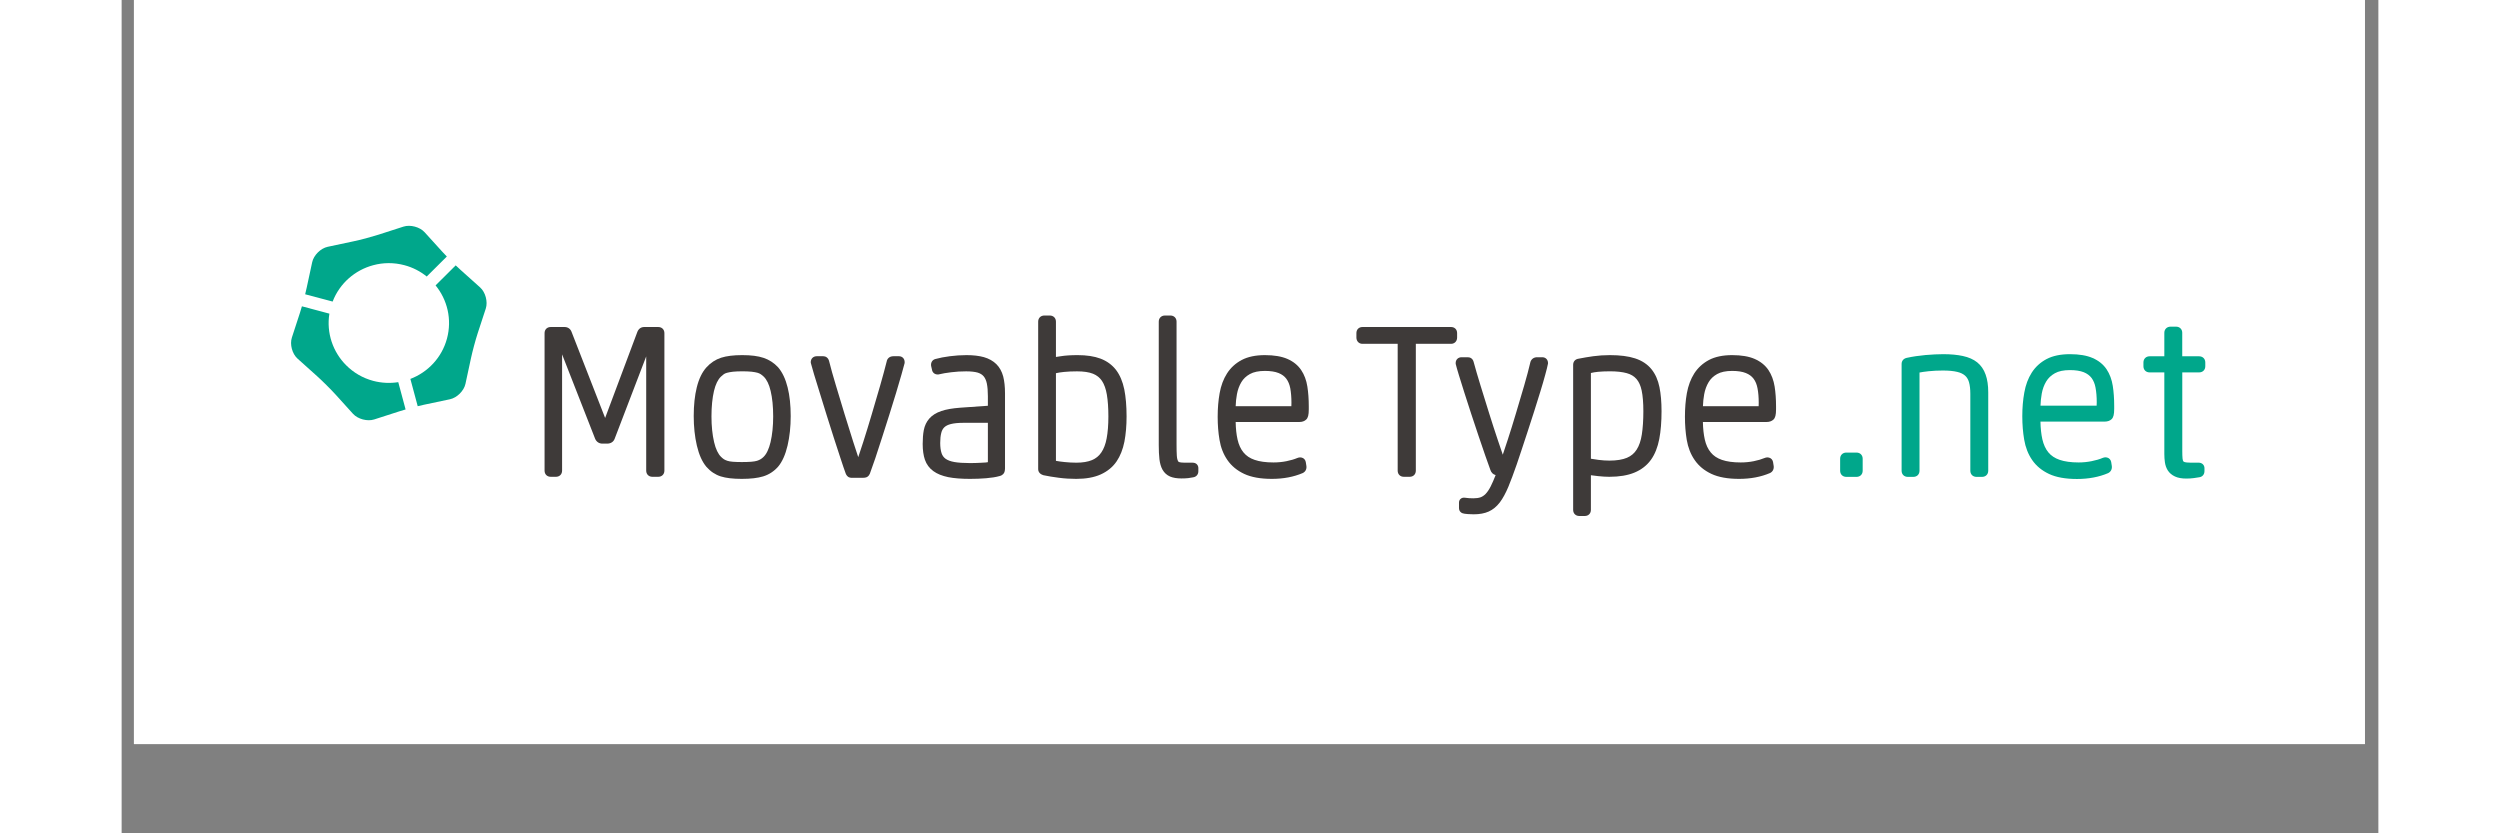 <?xml version="1.0" encoding="UTF-8"?>
<svg xmlns="http://www.w3.org/2000/svg" xmlns:xlink="http://www.w3.org/1999/xlink" width="300" zoomAndPan="magnify" viewBox="0 0 224.88 83.04" height="100" preserveAspectRatio="xMidYMid meet" version="1.0">
  <rect x="0" y="0" width="224.88" height="83.04" fill="#808080" stroke="none"/>
  <defs>
    <clipPath id="91d91c6ae9">
      <path d="M 1.227 0 L 223.535 0 L 223.535 74.145 L 1.227 74.145 Z M 1.227 0 " clip-rule="nonzero"></path>
    </clipPath>
    <clipPath id="656d449b38">
      <path d="M 16.613 30 L 29 30 L 29 42 L 16.613 42 Z M 16.613 30 " clip-rule="nonzero"></path>
    </clipPath>
    <clipPath id="cb9b2e533f">
      <path d="M 18 22.504 L 33 22.504 L 33 31 L 18 31 Z M 18 22.504 " clip-rule="nonzero"></path>
    </clipPath>
    <clipPath id="0fbddd4fab">
      <path d="M 42.145 32 L 55 32 L 55 48 L 42.145 48 Z M 42.145 32 " clip-rule="nonzero"></path>
    </clipPath>
    <clipPath id="1cea6ee8f9">
      <path d="M 91 31.441 L 101 31.441 L 101 48 L 91 48 Z M 91 31.441 " clip-rule="nonzero"></path>
    </clipPath>
    <clipPath id="15a525faf1">
      <path d="M 103 31.441 L 108 31.441 L 108 48 L 103 48 Z M 103 31.441 " clip-rule="nonzero"></path>
    </clipPath>
    <clipPath id="881162027c">
      <path d="M 132 35 L 143 35 L 143 51.418 L 132 51.418 Z M 132 35 " clip-rule="nonzero"></path>
    </clipPath>
    <clipPath id="b7d8d5d8a3">
      <path d="M 144 35 L 154 35 L 154 51.418 L 144 51.418 Z M 144 35 " clip-rule="nonzero"></path>
    </clipPath>
    <clipPath id="b2d6de0605">
      <path d="M 155 35 L 164.859 35 L 164.859 48 L 155 48 Z M 155 35 " clip-rule="nonzero"></path>
    </clipPath>
    <clipPath id="aba66b3f5e">
      <path d="M 201 32 L 207.902 32 L 207.902 48 L 201 48 Z M 201 32 " clip-rule="nonzero"></path>
    </clipPath>
  </defs>
  <g clip-path="url(#91d91c6ae9)">
    <path fill="#ffffff" d="M 1.227 0 L 223.652 0 L 223.652 74.145 L 1.227 74.145 Z M 1.227 0 " fill-opacity="1" fill-rule="nonzero"></path>
    <path fill="#ffffff" d="M 1.227 0 L 223.652 0 L 223.652 74.145 L 1.227 74.145 Z M 1.227 0 " fill-opacity="1" fill-rule="nonzero"></path>
  </g>
  <g clip-path="url(#656d449b38)">
    <path fill="#00a78b" d="M 25.07 37.953 C 24.016 37.672 23.102 37.125 22.383 36.406 C 21.059 35.09 20.391 33.184 20.703 31.254 L 17.965 30.523 C 17.898 30.762 17.832 30.98 17.77 31.168 L 16.965 33.637 C 16.742 34.316 16.996 35.258 17.527 35.734 L 19.469 37.477 C 19.734 37.715 20.074 38.039 20.406 38.371 C 20.742 38.703 21.066 39.039 21.309 39.305 L 23.055 41.234 C 23.535 41.762 24.484 42.016 25.168 41.797 L 27.652 40.996 C 27.84 40.934 28.059 40.867 28.297 40.801 L 27.566 38.082 C 26.758 38.207 25.914 38.176 25.07 37.953 " fill-opacity="1" fill-rule="nonzero"></path>
  </g>
  <path fill="#00a78b" d="M 34.809 35.707 C 34.883 35.359 34.996 34.906 35.117 34.453 C 35.238 34 35.371 33.551 35.48 33.211 L 36.289 30.742 C 36.508 30.062 36.254 29.117 35.723 28.641 L 33.781 26.902 C 33.637 26.773 33.469 26.613 33.289 26.445 L 31.285 28.438 C 32.453 29.871 32.938 31.816 32.422 33.734 C 31.906 35.652 30.504 37.098 28.773 37.758 L 29.504 40.477 C 29.746 40.418 29.973 40.367 30.164 40.324 L 32.719 39.785 C 33.418 39.637 34.113 38.945 34.262 38.25 Z M 34.809 35.707 " fill-opacity="1" fill-rule="nonzero"></path>
  <g clip-path="url(#cb9b2e533f)">
    <path fill="#00a78b" d="M 25.074 26.426 C 26.059 26.16 27.125 26.145 28.18 26.426 C 29.02 26.648 29.77 27.043 30.402 27.555 L 32.406 25.562 C 32.234 25.387 32.074 25.219 31.945 25.074 L 30.195 23.145 C 29.715 22.613 28.766 22.363 28.086 22.582 L 25.602 23.383 C 25.258 23.492 24.809 23.621 24.352 23.746 C 23.895 23.867 23.438 23.977 23.086 24.051 L 20.531 24.594 C 19.832 24.742 19.137 25.434 18.988 26.129 L 18.441 28.668 C 18.402 28.859 18.348 29.086 18.289 29.324 L 21.027 30.051 C 21.727 28.227 23.262 26.91 25.074 26.426 " fill-opacity="1" fill-rule="nonzero"></path>
  </g>
  <g clip-path="url(#0fbddd4fab)">
    <path fill="#3e3a39" d="M 53.473 32.586 L 52.074 32.586 C 51.766 32.586 51.523 32.754 51.398 33.055 L 48.18 41.648 L 44.824 33.043 C 44.707 32.754 44.453 32.586 44.137 32.586 L 42.758 32.586 C 42.395 32.586 42.145 32.836 42.145 33.195 L 42.145 46.898 C 42.145 47.258 42.395 47.512 42.758 47.512 L 43.277 47.512 C 43.641 47.512 43.891 47.258 43.891 46.898 L 43.891 35.312 L 47.191 43.742 C 47.328 44.039 47.59 44.207 47.914 44.207 L 48.375 44.207 C 48.742 44.207 49.016 44.027 49.129 43.723 L 52.273 35.516 L 52.273 46.898 C 52.273 47.258 52.527 47.512 52.887 47.512 L 53.473 47.512 C 53.832 47.512 54.086 47.258 54.086 46.898 L 54.086 33.195 C 54.086 32.836 53.832 32.586 53.473 32.586 " fill-opacity="1" fill-rule="nonzero"></path>
  </g>
  <path fill="#3e3a39" d="M 65.414 36.598 C 65.008 36.16 64.52 35.844 63.965 35.66 C 63.422 35.477 62.727 35.387 61.84 35.387 C 60.969 35.387 60.281 35.473 59.742 35.645 C 59.18 35.828 58.691 36.148 58.281 36.602 C 57.848 37.078 57.523 37.75 57.312 38.602 C 57.109 39.418 57.008 40.379 57.008 41.461 C 57.008 42.523 57.113 43.512 57.32 44.398 C 57.539 45.328 57.852 46.02 58.273 46.52 C 58.672 46.977 59.152 47.297 59.703 47.473 C 60.227 47.637 60.914 47.719 61.797 47.719 C 62.684 47.719 63.375 47.637 63.922 47.473 C 64.492 47.301 64.988 46.98 65.406 46.516 C 65.824 46.027 66.145 45.312 66.359 44.398 C 66.566 43.512 66.672 42.523 66.672 41.461 C 66.672 40.383 66.57 39.422 66.367 38.609 C 66.16 37.773 65.844 37.098 65.414 36.598 M 64.664 44.059 C 64.5 44.746 64.266 45.242 63.957 45.539 C 63.867 45.625 63.773 45.699 63.676 45.758 C 63.578 45.816 63.457 45.871 63.316 45.918 C 63.172 45.961 62.98 45.992 62.746 46.012 C 62.496 46.031 62.176 46.043 61.797 46.043 C 61.438 46.043 61.133 46.031 60.891 46.012 C 60.672 45.996 60.496 45.961 60.359 45.918 C 60.227 45.875 60.113 45.82 60.023 45.766 C 59.93 45.703 59.836 45.629 59.738 45.531 C 59.438 45.242 59.199 44.746 59.039 44.059 C 58.867 43.324 58.777 42.465 58.777 41.5 C 58.777 40.512 58.863 39.656 59.027 38.957 C 59.184 38.301 59.414 37.824 59.723 37.527 C 59.82 37.434 59.918 37.352 60.016 37.281 C 60.094 37.227 60.203 37.18 60.336 37.145 C 60.496 37.102 60.699 37.066 60.934 37.039 C 61.176 37.016 61.488 37 61.859 37 C 62.219 37 62.523 37.016 62.77 37.039 C 63.004 37.066 63.199 37.102 63.348 37.141 C 63.484 37.18 63.598 37.23 63.684 37.289 C 63.785 37.355 63.883 37.434 63.984 37.531 C 64.285 37.824 64.52 38.301 64.672 38.957 C 64.84 39.656 64.926 40.512 64.926 41.5 C 64.926 42.461 64.836 43.32 64.664 44.059 " fill-opacity="1" fill-rule="nonzero"></path>
  <path fill="#3e3a39" d="M 77.449 35.496 L 76.918 35.496 C 76.48 35.496 76.281 35.77 76.238 36.016 C 76.074 36.676 75.855 37.48 75.59 38.41 C 75.32 39.352 75.039 40.309 74.75 41.277 C 74.469 42.23 74.184 43.156 73.906 44.027 C 73.715 44.613 73.551 45.125 73.402 45.555 C 73.262 45.133 73.094 44.629 72.902 44.027 C 72.629 43.164 72.344 42.246 72.043 41.277 C 71.746 40.305 71.457 39.348 71.176 38.406 C 70.895 37.484 70.672 36.672 70.504 36.008 C 70.418 35.629 70.141 35.496 69.91 35.496 L 69.273 35.496 C 68.918 35.496 68.668 35.742 68.668 36.098 L 68.684 36.195 C 68.742 36.43 68.852 36.809 69.004 37.32 C 69.164 37.836 69.348 38.438 69.559 39.121 C 69.773 39.801 69.996 40.535 70.238 41.316 C 70.48 42.098 70.723 42.859 70.961 43.602 L 71.633 45.66 C 71.836 46.293 72.016 46.812 72.16 47.203 C 72.227 47.367 72.34 47.496 72.484 47.566 L 72.668 47.609 L 73.922 47.609 C 74.004 47.609 74.086 47.598 74.172 47.574 C 74.273 47.547 74.457 47.461 74.562 47.195 C 74.703 46.816 74.883 46.305 75.098 45.676 C 75.312 45.047 75.535 44.359 75.77 43.617 C 76.004 42.879 76.242 42.125 76.492 41.352 C 76.738 40.574 76.965 39.844 77.172 39.156 C 77.379 38.473 77.559 37.867 77.707 37.336 C 77.855 36.801 77.961 36.422 78.02 36.195 L 78.027 36.098 C 78.031 35.742 77.793 35.496 77.449 35.496 " fill-opacity="1" fill-rule="nonzero"></path>
  <path fill="#3e3a39" d="M 87.164 36.285 C 86.844 35.969 86.426 35.734 85.926 35.59 C 85.453 35.457 84.871 35.387 84.195 35.387 C 83.637 35.387 83.078 35.426 82.535 35.496 C 81.988 35.566 81.5 35.66 81.078 35.777 C 80.789 35.859 80.625 36.121 80.66 36.438 L 80.668 36.48 L 80.75 36.84 C 80.793 37.125 81.02 37.316 81.316 37.316 C 81.34 37.316 81.371 37.316 81.402 37.312 L 81.453 37.301 C 81.773 37.223 82.18 37.152 82.668 37.094 C 83.156 37.031 83.656 37.004 84.152 37.004 C 84.629 37.004 85.016 37.047 85.305 37.129 C 85.555 37.207 85.75 37.324 85.895 37.492 C 86.043 37.668 86.152 37.91 86.215 38.207 C 86.285 38.547 86.32 38.969 86.32 39.465 L 86.32 40.434 L 83.582 40.625 C 82.785 40.684 82.164 40.793 81.684 40.957 C 81.172 41.129 80.77 41.383 80.488 41.703 C 80.203 42.027 80.02 42.418 79.934 42.863 C 79.859 43.258 79.824 43.723 79.824 44.242 C 79.824 44.852 79.898 45.379 80.043 45.805 C 80.203 46.273 80.488 46.656 80.887 46.945 C 81.266 47.223 81.766 47.422 82.371 47.547 C 82.945 47.66 83.672 47.719 84.531 47.719 C 85.082 47.719 85.625 47.699 86.141 47.656 C 86.672 47.613 87.129 47.539 87.488 47.438 C 87.832 47.352 87.941 47.137 87.977 47.02 C 88.008 46.914 88.027 46.805 88.027 46.695 L 88.027 39.176 C 88.027 38.535 87.965 37.98 87.848 37.516 C 87.715 37.02 87.488 36.605 87.164 36.285 M 85.078 46.137 C 84.891 46.145 84.707 46.145 84.531 46.145 C 83.902 46.145 83.379 46.109 82.973 46.039 C 82.605 45.973 82.312 45.863 82.105 45.715 C 81.914 45.574 81.785 45.395 81.707 45.164 C 81.617 44.895 81.57 44.551 81.57 44.141 C 81.57 43.742 81.605 43.406 81.676 43.137 C 81.734 42.902 81.832 42.723 81.98 42.578 C 82.129 42.434 82.352 42.324 82.637 42.254 C 82.957 42.172 83.383 42.133 83.902 42.133 L 86.32 42.133 L 86.32 46.055 C 86.277 46.062 86.211 46.074 86.109 46.086 C 85.973 46.098 85.816 46.109 85.641 46.113 Z M 85.078 46.137 " fill-opacity="1" fill-rule="nonzero"></path>
  <g clip-path="url(#1cea6ee8f9)">
    <path fill="#3e3a39" d="M 99.098 36.875 C 98.703 36.359 98.18 35.977 97.539 35.734 C 96.926 35.504 96.16 35.387 95.266 35.387 C 94.578 35.387 94.016 35.426 93.59 35.496 C 93.383 35.535 93.223 35.559 93.102 35.57 L 93.102 32.051 C 93.102 31.691 92.848 31.441 92.488 31.441 L 91.945 31.441 C 91.582 31.441 91.332 31.695 91.332 32.051 L 91.332 46.754 C 91.332 46.859 91.367 47.211 91.859 47.355 C 92.324 47.453 92.844 47.539 93.398 47.609 C 93.957 47.684 94.535 47.719 95.121 47.719 C 96.094 47.719 96.914 47.57 97.562 47.277 C 98.227 46.977 98.758 46.543 99.141 45.984 C 99.512 45.441 99.773 44.777 99.926 44.008 C 100.066 43.266 100.141 42.422 100.141 41.5 C 100.141 40.457 100.062 39.547 99.914 38.805 C 99.754 38.027 99.48 37.379 99.098 36.875 M 95.141 46.105 C 94.754 46.105 94.359 46.082 93.969 46.043 C 93.613 46.008 93.32 45.965 93.102 45.922 L 93.102 37.188 C 93.316 37.137 93.586 37.094 93.91 37.062 C 94.297 37.023 94.73 37.004 95.203 37.004 C 95.859 37.004 96.395 37.082 96.797 37.242 C 97.176 37.395 97.465 37.629 97.688 37.953 C 97.918 38.301 98.082 38.762 98.176 39.324 C 98.277 39.922 98.328 40.652 98.328 41.5 C 98.328 42.344 98.27 43.078 98.156 43.68 C 98.051 44.254 97.871 44.727 97.625 45.086 C 97.391 45.434 97.086 45.684 96.695 45.848 C 96.289 46.016 95.766 46.105 95.141 46.105 " fill-opacity="1" fill-rule="nonzero"></path>
  </g>
  <g clip-path="url(#15a525faf1)">
    <path fill="#3e3a39" d="M 106.719 46.105 L 105.906 46.105 C 105.625 46.105 105.469 46.074 105.387 46.047 C 105.344 46.035 105.301 46.016 105.262 45.938 C 105.223 45.859 105.168 45.711 105.148 45.418 C 105.129 45.141 105.121 44.758 105.121 44.285 L 105.121 32.051 C 105.121 31.691 104.867 31.441 104.508 31.441 L 103.961 31.441 C 103.602 31.441 103.348 31.695 103.348 32.051 L 103.348 44.348 C 103.348 44.898 103.371 45.371 103.414 45.754 C 103.465 46.172 103.566 46.527 103.723 46.805 C 103.902 47.121 104.156 47.348 104.48 47.488 C 104.781 47.613 105.148 47.676 105.613 47.676 C 105.863 47.676 106.086 47.664 106.277 47.645 C 106.457 47.621 106.617 47.598 106.766 47.566 C 107.082 47.523 107.293 47.285 107.293 46.965 L 107.293 46.633 C 107.289 46.379 107.113 46.105 106.719 46.105 " fill-opacity="1" fill-rule="nonzero"></path>
  </g>
  <path fill="#3e3a39" d="M 117.539 36.875 C 117.219 36.398 116.758 36.023 116.168 35.766 C 115.594 35.516 114.84 35.387 113.926 35.387 C 113 35.387 112.223 35.551 111.617 35.871 C 111.004 36.195 110.512 36.645 110.148 37.215 C 109.793 37.77 109.547 38.43 109.414 39.18 C 109.285 39.898 109.219 40.684 109.219 41.523 C 109.219 42.332 109.277 43.109 109.402 43.832 C 109.527 44.594 109.793 45.27 110.188 45.84 C 110.59 46.426 111.152 46.891 111.863 47.223 C 112.562 47.551 113.488 47.719 114.613 47.719 C 115.766 47.719 116.797 47.523 117.699 47.137 C 117.961 47.008 118.098 46.754 118.062 46.445 L 117.996 46.031 C 117.953 45.812 117.801 45.648 117.594 45.598 C 117.543 45.586 117.492 45.578 117.438 45.578 C 117.348 45.578 117.254 45.598 117.148 45.641 C 116.855 45.766 116.492 45.871 116.07 45.957 C 115.645 46.043 115.211 46.082 114.781 46.082 C 114.023 46.082 113.391 45.996 112.898 45.824 C 112.43 45.664 112.07 45.422 111.793 45.086 C 111.516 44.75 111.316 44.316 111.199 43.793 C 111.086 43.297 111.023 42.715 111.012 42.051 L 117.352 42.051 C 117.637 42.051 117.863 41.973 118.031 41.816 C 118.223 41.645 118.297 41.348 118.297 40.793 L 118.297 40.484 C 118.297 39.773 118.25 39.113 118.156 38.52 C 118.059 37.891 117.852 37.336 117.539 36.875 M 113.926 36.961 C 114.48 36.961 114.941 37.031 115.289 37.172 C 115.617 37.305 115.871 37.488 116.055 37.734 C 116.246 37.988 116.379 38.309 116.453 38.688 C 116.527 39.105 116.57 39.59 116.57 40.129 C 116.57 40.289 116.566 40.398 116.562 40.477 L 111.012 40.477 C 111.023 40.074 111.066 39.676 111.137 39.289 C 111.219 38.84 111.367 38.434 111.578 38.082 C 111.777 37.746 112.059 37.48 112.43 37.273 C 112.801 37.066 113.305 36.961 113.926 36.961 " fill-opacity="1" fill-rule="nonzero"></path>
  <g clip-path="url(#881162027c)">
    <path fill="#3e3a39" d="M 141.566 35.598 L 141.043 35.598 C 140.73 35.598 140.484 35.77 140.387 36.059 L 140.379 36.094 C 140.227 36.75 140.016 37.539 139.758 38.43 C 139.492 39.336 139.219 40.254 138.941 41.191 C 138.668 42.113 138.391 43 138.121 43.828 C 137.938 44.387 137.773 44.883 137.629 45.309 C 137.48 44.891 137.316 44.395 137.125 43.824 C 136.852 43.008 136.562 42.121 136.27 41.184 C 135.977 40.25 135.691 39.332 135.414 38.426 C 135.141 37.535 134.91 36.746 134.734 36.098 C 134.652 35.727 134.379 35.598 134.148 35.598 L 133.523 35.598 C 133.176 35.598 132.934 35.84 132.934 36.184 L 132.941 36.277 C 133 36.52 133.105 36.891 133.262 37.402 C 133.414 37.902 133.598 38.48 133.805 39.141 C 134.016 39.801 134.242 40.5 134.484 41.242 C 134.73 41.984 134.969 42.707 135.207 43.414 C 135.445 44.121 135.668 44.777 135.879 45.383 C 136.086 45.988 136.262 46.477 136.398 46.84 C 136.484 47.102 136.672 47.281 136.918 47.34 C 136.742 47.793 136.574 48.172 136.422 48.473 C 136.262 48.789 136.09 49.039 135.918 49.219 C 135.758 49.379 135.59 49.492 135.414 49.555 C 135.223 49.621 134.98 49.656 134.691 49.656 C 134.406 49.656 134.125 49.637 133.863 49.598 C 133.824 49.594 133.789 49.59 133.758 49.59 C 133.477 49.59 133.266 49.801 133.266 50.078 L 133.266 50.617 C 133.266 50.922 133.449 51.09 133.621 51.145 C 133.734 51.184 133.895 51.211 134.145 51.227 C 134.363 51.242 134.559 51.25 134.734 51.25 C 135.32 51.25 135.82 51.156 136.227 50.973 C 136.641 50.789 137.016 50.48 137.336 50.062 C 137.633 49.668 137.914 49.148 138.18 48.52 C 138.43 47.914 138.715 47.156 139.023 46.266 C 139.148 45.902 139.305 45.438 139.492 44.867 C 139.68 44.305 139.879 43.703 140.098 43.027 C 140.316 42.371 140.535 41.691 140.758 40.988 C 140.98 40.289 141.188 39.629 141.375 39.012 C 141.562 38.402 141.727 37.844 141.859 37.348 C 141.996 36.848 142.086 36.492 142.129 36.258 L 142.137 36.188 C 142.137 35.84 141.902 35.598 141.566 35.598 " fill-opacity="1" fill-rule="nonzero"></path>
  </g>
  <g clip-path="url(#b7d8d5d8a3)">
    <path fill="#3e3a39" d="M 152.441 36.785 C 152.043 36.297 151.496 35.934 150.812 35.711 C 150.16 35.496 149.316 35.387 148.305 35.387 C 147.719 35.387 147.16 35.426 146.648 35.496 C 146.156 35.566 145.656 35.648 145.168 35.746 C 144.848 35.793 144.641 36.027 144.641 36.352 L 144.641 50.809 C 144.641 51.168 144.895 51.418 145.254 51.418 L 145.797 51.418 C 146.16 51.418 146.41 51.168 146.41 50.809 L 146.41 47.355 C 146.633 47.387 146.875 47.418 147.133 47.445 C 147.535 47.488 147.91 47.512 148.242 47.512 C 149.238 47.512 150.082 47.371 150.746 47.094 C 151.434 46.812 151.988 46.379 152.395 45.816 C 152.789 45.266 153.066 44.57 153.223 43.746 C 153.375 42.957 153.449 42.027 153.449 40.98 C 153.449 40.059 153.379 39.25 153.242 38.578 C 153.098 37.863 152.828 37.262 152.441 36.785 M 148.262 45.898 C 147.918 45.898 147.555 45.875 147.184 45.828 C 146.875 45.789 146.613 45.75 146.41 45.711 L 146.41 37.168 C 146.613 37.117 146.852 37.078 147.113 37.051 C 147.434 37.02 147.836 37 148.305 37 C 148.973 37 149.539 37.062 149.98 37.184 C 150.391 37.297 150.703 37.484 150.945 37.758 C 151.188 38.035 151.367 38.426 151.469 38.914 C 151.582 39.449 151.637 40.145 151.637 40.984 C 151.637 41.871 151.586 42.652 151.484 43.301 C 151.391 43.91 151.219 44.418 150.969 44.805 C 150.734 45.176 150.418 45.441 150.004 45.617 C 149.57 45.801 148.984 45.898 148.262 45.898 " fill-opacity="1" fill-rule="nonzero"></path>
  </g>
  <g clip-path="url(#b2d6de0605)">
    <path fill="#3e3a39" d="M 164.594 41.816 C 164.781 41.645 164.859 41.348 164.859 40.793 L 164.859 40.484 C 164.859 39.773 164.812 39.113 164.719 38.52 C 164.617 37.891 164.41 37.336 164.102 36.875 C 163.781 36.398 163.316 36.023 162.727 35.766 C 162.156 35.516 161.402 35.387 160.484 35.387 C 159.559 35.387 158.781 35.551 158.176 35.871 C 157.566 36.195 157.074 36.645 156.707 37.215 C 156.355 37.77 156.109 38.43 155.973 39.18 C 155.844 39.898 155.781 40.688 155.781 41.523 C 155.781 42.332 155.84 43.109 155.961 43.832 C 156.09 44.594 156.352 45.27 156.75 45.84 C 157.148 46.426 157.711 46.891 158.422 47.223 C 159.121 47.551 160.047 47.719 161.176 47.719 C 162.324 47.719 163.355 47.523 164.258 47.137 C 164.523 47.008 164.66 46.754 164.625 46.445 L 164.559 46.031 C 164.516 45.812 164.363 45.648 164.152 45.598 C 164.105 45.586 164.051 45.578 164 45.578 C 163.906 45.578 163.812 45.598 163.711 45.641 C 163.414 45.766 163.055 45.871 162.633 45.957 C 162.207 46.043 161.773 46.082 161.34 46.082 C 160.586 46.082 159.953 45.996 159.461 45.824 C 158.992 45.66 158.629 45.422 158.355 45.086 C 158.074 44.75 157.875 44.316 157.758 43.793 C 157.648 43.297 157.582 42.711 157.57 42.051 L 163.91 42.051 C 164.195 42.051 164.426 41.969 164.594 41.816 M 160.484 36.961 C 161.043 36.961 161.5 37.031 161.848 37.172 C 162.18 37.305 162.43 37.488 162.617 37.734 C 162.809 37.988 162.941 38.309 163.012 38.688 C 163.094 39.105 163.133 39.594 163.133 40.129 C 163.133 40.289 163.129 40.398 163.125 40.477 L 157.574 40.477 C 157.586 40.078 157.629 39.676 157.699 39.289 C 157.781 38.84 157.93 38.434 158.141 38.082 C 158.34 37.746 158.621 37.48 158.992 37.273 C 159.363 37.066 159.863 36.961 160.484 36.961 " fill-opacity="1" fill-rule="nonzero"></path>
  </g>
  <path fill="#3e3a39" d="M 132.473 32.586 L 123.648 32.586 C 123.293 32.586 123.043 32.832 123.043 33.188 L 123.043 33.641 C 123.043 33.996 123.293 34.262 123.648 34.262 L 127.156 34.262 L 127.156 46.902 C 127.156 47.258 127.406 47.512 127.77 47.512 L 128.352 47.512 C 128.715 47.512 128.965 47.258 128.965 46.902 L 128.965 34.262 L 132.473 34.262 C 132.828 34.262 133.078 33.996 133.078 33.641 L 133.078 33.188 C 133.078 32.832 132.828 32.586 132.473 32.586 " fill-opacity="1" fill-rule="nonzero"></path>
  <path fill="#00a78b" d="M 172.875 45.098 L 171.863 45.098 C 171.5 45.098 171.246 45.352 171.246 45.711 L 171.246 46.906 C 171.246 47.27 171.5 47.52 171.863 47.52 L 172.875 47.52 C 173.238 47.52 173.492 47.27 173.492 46.906 L 173.492 45.711 C 173.492 45.352 173.238 45.098 172.875 45.098 " fill-opacity="1" fill-rule="nonzero"></path>
  <path fill="#00a78b" d="M 184.902 36.105 C 184.531 35.809 184.051 35.598 183.469 35.473 C 182.922 35.355 182.27 35.293 181.527 35.293 C 181 35.293 180.402 35.324 179.754 35.379 C 179.102 35.438 178.469 35.531 177.879 35.66 C 177.566 35.73 177.371 35.961 177.371 36.266 L 177.371 46.906 C 177.371 47.27 177.625 47.52 177.988 47.52 L 178.539 47.52 C 178.902 47.52 179.156 47.27 179.156 46.906 L 179.156 37.121 C 179.375 37.074 179.68 37.035 180.066 36.992 C 180.52 36.945 181 36.922 181.488 36.922 C 182.07 36.922 182.551 36.969 182.918 37.059 C 183.25 37.137 183.512 37.266 183.699 37.434 C 183.883 37.602 184.008 37.812 184.086 38.082 C 184.176 38.391 184.219 38.777 184.219 39.238 L 184.219 46.906 C 184.219 47.27 184.473 47.52 184.836 47.52 L 185.383 47.52 C 185.75 47.52 186.004 47.27 186.004 46.906 L 186.004 39.094 C 186.004 38.406 185.918 37.816 185.746 37.336 C 185.57 36.828 185.285 36.414 184.902 36.105 " fill-opacity="1" fill-rule="nonzero"></path>
  <path fill="#00a78b" d="M 197.793 36.793 C 197.469 36.312 197.004 35.934 196.406 35.676 C 195.832 35.422 195.07 35.293 194.148 35.293 C 193.211 35.293 192.43 35.457 191.816 35.781 C 191.203 36.105 190.703 36.562 190.336 37.137 C 189.98 37.695 189.73 38.363 189.598 39.117 C 189.465 39.84 189.398 40.637 189.398 41.48 C 189.398 42.297 189.461 43.078 189.586 43.809 C 189.715 44.578 189.98 45.258 190.379 45.836 C 190.781 46.426 191.352 46.895 192.066 47.23 C 192.773 47.562 193.707 47.73 194.844 47.73 C 196.004 47.73 197.043 47.535 197.953 47.145 C 198.215 47.012 198.355 46.758 198.32 46.445 L 198.254 46.027 C 198.207 45.809 198.059 45.645 197.844 45.59 C 197.797 45.578 197.742 45.57 197.691 45.57 C 197.598 45.57 197.504 45.59 197.398 45.633 C 197.102 45.762 196.734 45.867 196.309 45.953 C 195.883 46.039 195.445 46.082 195.012 46.082 C 194.246 46.082 193.605 45.992 193.113 45.82 C 192.641 45.656 192.273 45.414 191.996 45.078 C 191.715 44.738 191.516 44.297 191.395 43.77 C 191.285 43.273 191.219 42.68 191.207 42.012 L 197.602 42.012 C 197.887 42.012 198.121 41.934 198.289 41.777 C 198.48 41.602 198.555 41.305 198.555 40.746 L 198.555 40.434 C 198.555 39.719 198.508 39.055 198.414 38.453 C 198.316 37.82 198.105 37.262 197.793 36.793 M 194.148 36.879 C 194.707 36.879 195.172 36.953 195.52 37.09 C 195.855 37.227 196.105 37.41 196.297 37.66 C 196.488 37.918 196.625 38.238 196.695 38.625 C 196.773 39.043 196.816 39.531 196.816 40.078 C 196.816 40.238 196.812 40.348 196.805 40.426 L 191.211 40.426 C 191.223 40.023 191.266 39.621 191.336 39.227 C 191.418 38.773 191.566 38.367 191.781 38.012 C 191.984 37.672 192.266 37.406 192.641 37.195 C 193.012 36.984 193.52 36.879 194.148 36.879 " fill-opacity="1" fill-rule="nonzero"></path>
  <g clip-path="url(#aba66b3f5e)">
    <path fill="#00a78b" d="M 207.016 37.109 C 207.379 37.109 207.633 36.859 207.633 36.496 L 207.633 36.117 C 207.633 35.758 207.379 35.504 207.016 35.504 L 205.336 35.504 L 205.336 33.164 C 205.336 32.805 205.082 32.551 204.719 32.551 L 204.172 32.551 C 203.809 32.551 203.551 32.805 203.551 33.164 L 203.551 35.504 L 202.086 35.504 C 201.723 35.504 201.469 35.758 201.469 36.117 L 201.469 36.496 C 201.469 36.859 201.723 37.109 202.086 37.109 L 203.551 37.109 L 203.551 45.23 C 203.551 45.527 203.57 45.812 203.609 46.07 C 203.652 46.371 203.75 46.645 203.898 46.879 C 204.062 47.133 204.301 47.336 204.609 47.48 C 204.906 47.621 205.281 47.688 205.75 47.688 C 206.008 47.688 206.254 47.672 206.488 47.641 C 206.719 47.613 206.906 47.582 207.023 47.559 C 207.344 47.52 207.551 47.277 207.551 46.945 L 207.551 46.652 C 207.551 46.387 207.363 46.102 206.953 46.102 L 206.129 46.102 C 205.844 46.102 205.68 46.074 205.59 46.051 C 205.488 46.023 205.457 45.984 205.445 45.969 C 205.422 45.941 205.387 45.867 205.367 45.699 C 205.348 45.512 205.34 45.258 205.34 44.938 L 205.34 37.109 Z M 207.016 37.109 " fill-opacity="1" fill-rule="nonzero"></path>
  </g>
</svg>
